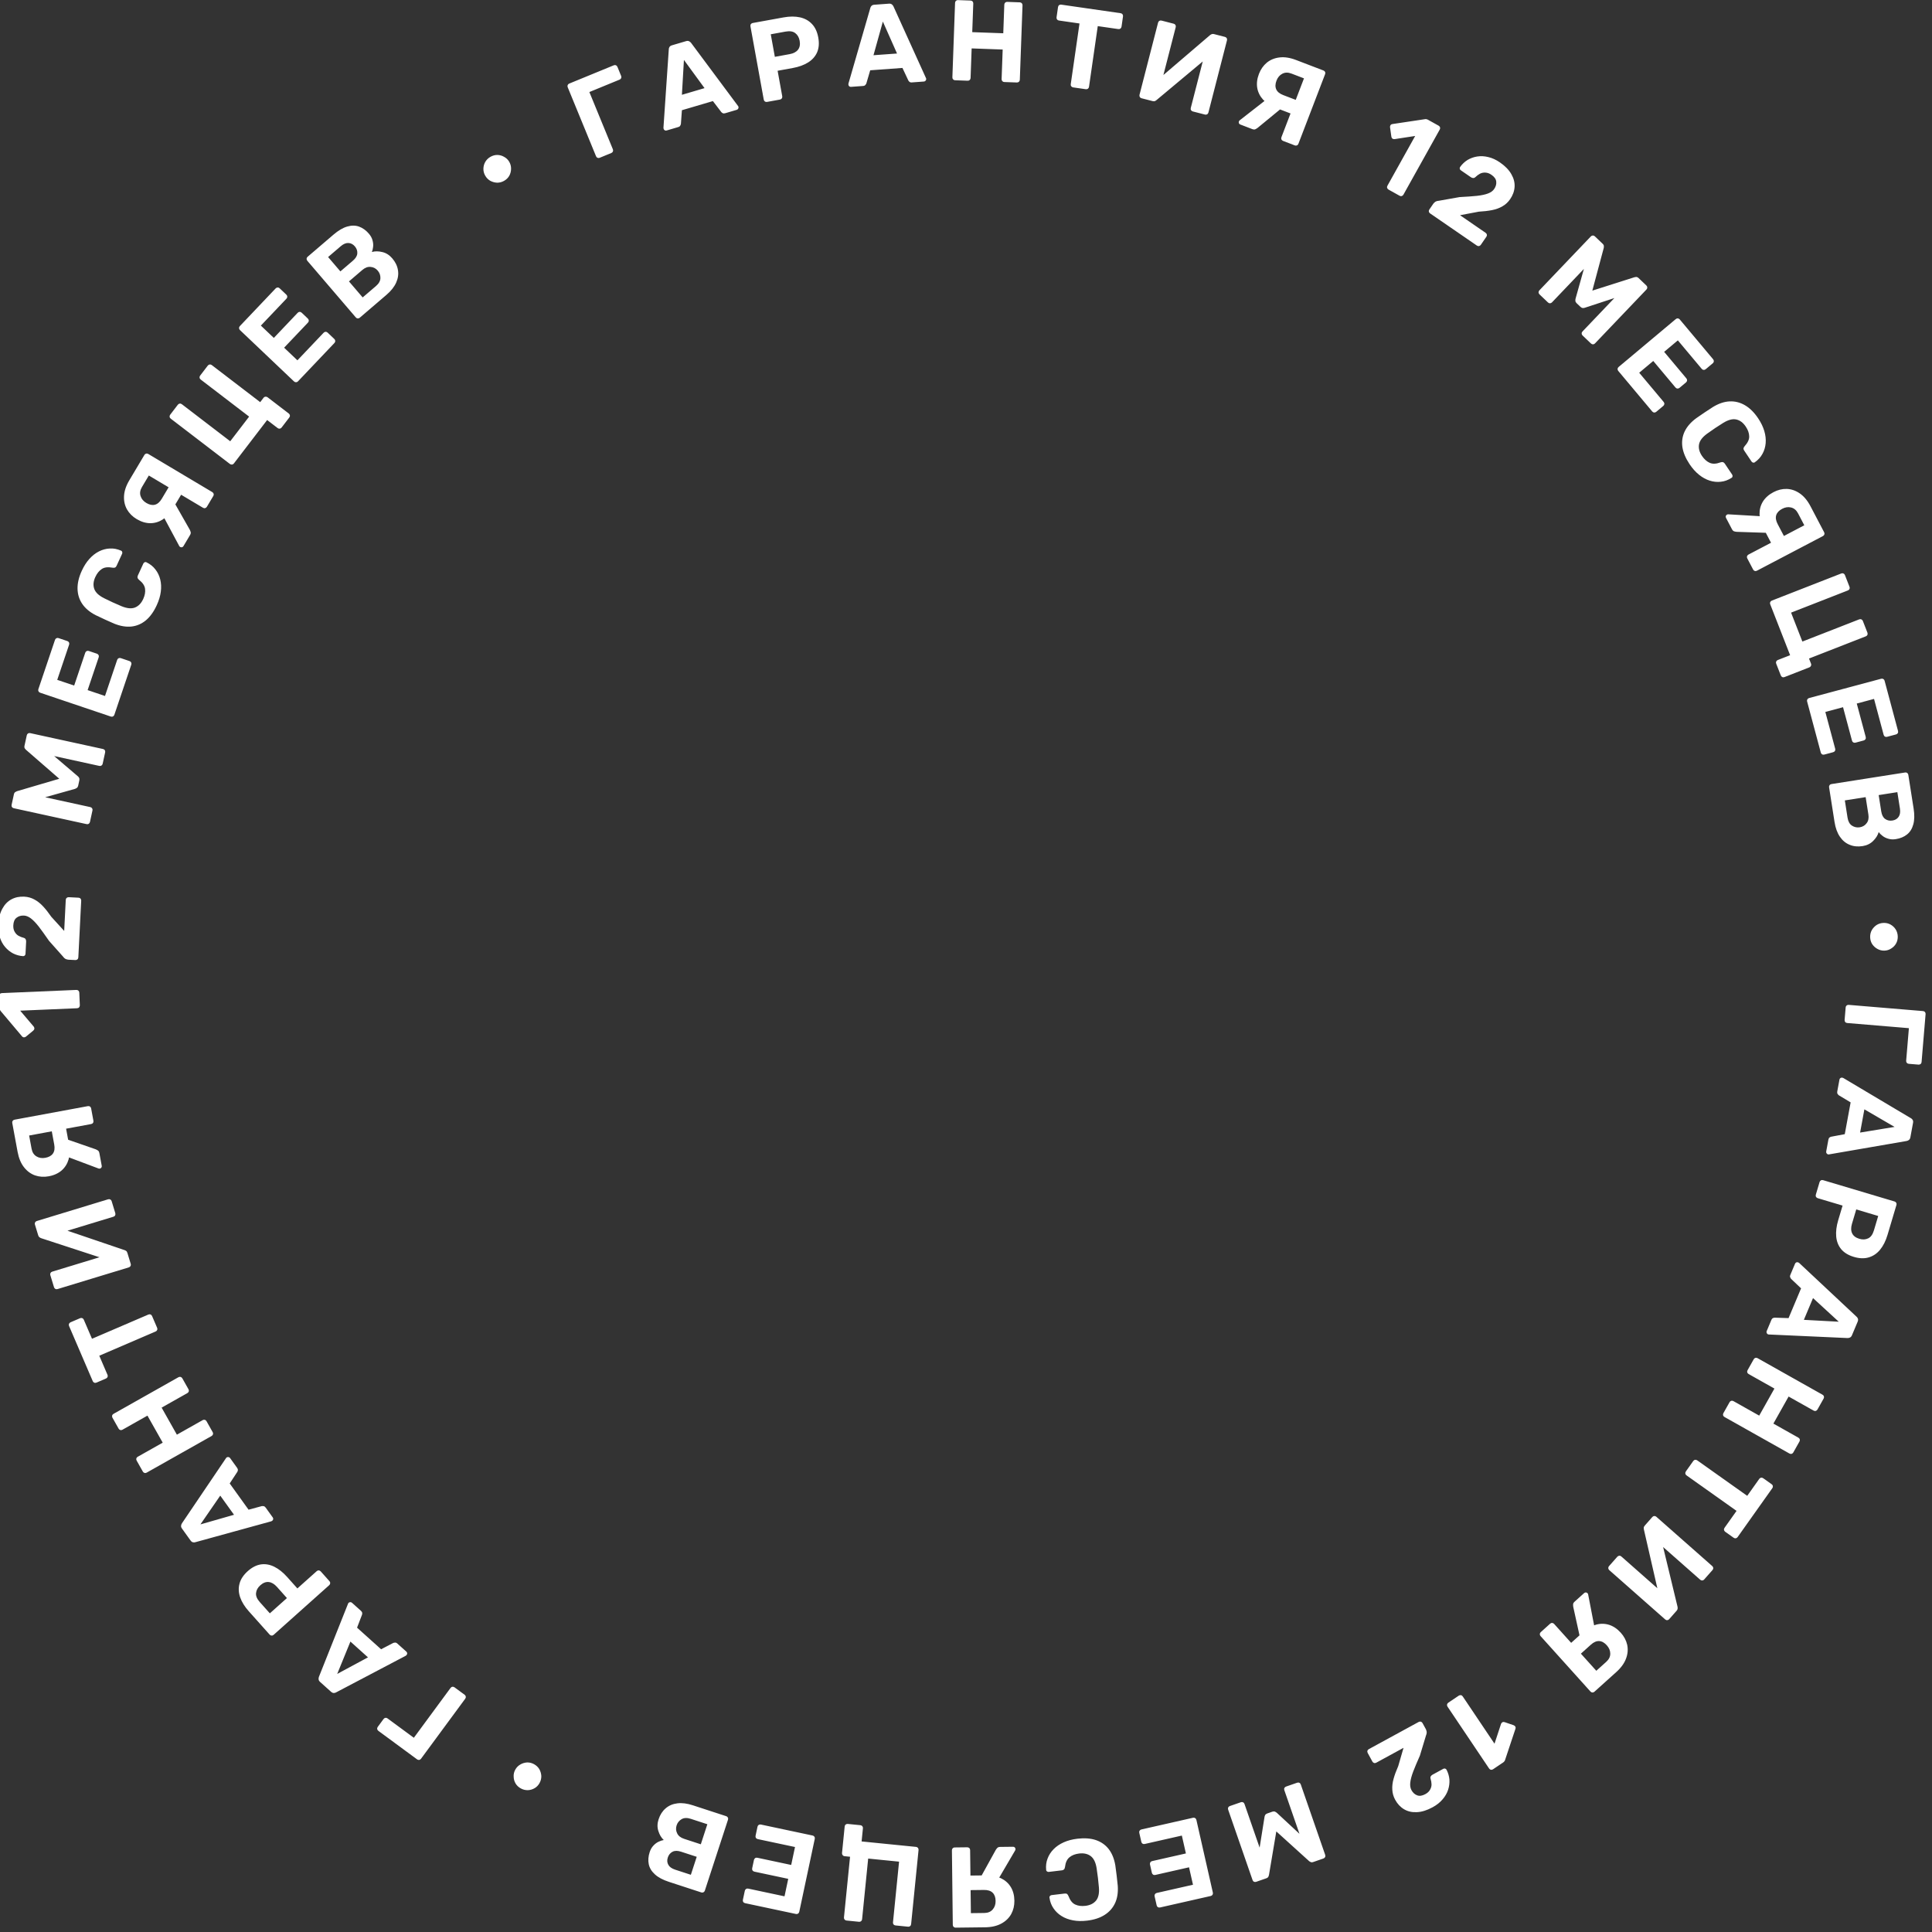 <svg width="183" height="183" viewBox="0 0 183 183" fill="none" xmlns="http://www.w3.org/2000/svg">
<rect x="0" y="0" width="183" height="183" fill="#333333" stroke="none"/>
<path d="M174.822 95.419C174.828 95.347 174.858 95.287 174.913 95.241C174.968 95.195 175.035 95.175 175.114 95.182L182.144 95.769C182.223 95.776 182.286 95.806 182.332 95.861C182.379 95.916 182.399 95.979 182.393 96.051L182.013 100.594C182.006 100.673 181.976 100.736 181.921 100.782C181.866 100.828 181.799 100.848 181.72 100.841L180.801 100.765C180.721 100.758 180.659 100.727 180.612 100.673C180.566 100.618 180.546 100.551 180.553 100.472L180.811 97.389L174.97 96.901C174.891 96.895 174.828 96.864 174.782 96.809C174.736 96.755 174.716 96.688 174.723 96.608L174.822 95.419ZM174.234 102.26C174.245 102.196 174.277 102.146 174.327 102.111C174.385 102.078 174.442 102.066 174.499 102.077C174.535 102.083 174.566 102.093 174.593 102.105L180.988 105.909C181.062 105.945 181.122 106 181.167 106.075C181.212 106.149 181.225 106.243 181.204 106.357L180.952 107.723C180.931 107.837 180.886 107.921 180.817 107.975C180.749 108.028 180.673 108.062 180.589 108.076L173.26 109.342C173.229 109.351 173.196 109.352 173.16 109.345C173.103 109.335 173.055 109.3 173.014 109.241C172.979 109.19 172.968 109.133 172.979 109.069L173.186 107.948C173.204 107.849 173.243 107.779 173.302 107.738C173.361 107.697 173.413 107.674 173.458 107.668L174.738 107.429L175.293 104.419L174.18 103.75C174.141 103.721 174.101 103.677 174.061 103.618C174.019 103.566 174.008 103.487 174.027 103.38L174.234 102.26ZM176.595 105.078L176.19 107.277L179.455 106.742L176.595 105.078ZM172.353 111.959C172.374 111.89 172.416 111.838 172.479 111.804C172.542 111.77 172.612 111.764 172.688 111.787L179.448 113.803C179.524 113.826 179.579 113.868 179.613 113.931C179.647 113.995 179.654 114.061 179.633 114.13L178.784 116.98C178.616 117.541 178.384 118.004 178.086 118.369C177.789 118.733 177.429 118.977 177.008 119.1C176.593 119.225 176.122 119.21 175.595 119.052C175.075 118.897 174.676 118.654 174.397 118.322C174.126 117.992 173.969 117.594 173.926 117.128C173.884 116.662 173.947 116.149 174.114 115.587L174.53 114.194L172.179 113.493C172.103 113.47 172.048 113.427 172.014 113.364C171.98 113.301 171.974 113.231 171.997 113.155L172.353 111.959ZM175.825 114.557L175.419 115.92C175.314 116.273 175.319 116.573 175.434 116.819C175.55 117.065 175.777 117.238 176.117 117.34C176.429 117.433 176.709 117.418 176.957 117.296C177.203 117.18 177.383 116.928 177.499 116.54L177.905 115.178L175.825 114.557ZM170.029 119.696C170.054 119.636 170.095 119.594 170.152 119.571C170.216 119.551 170.274 119.552 170.328 119.574C170.361 119.588 170.39 119.604 170.413 119.622L175.843 124.71C175.908 124.761 175.955 124.827 175.983 124.91C176.011 124.992 176.002 125.087 175.957 125.194L175.419 126.474C175.374 126.581 175.312 126.653 175.233 126.69C175.155 126.728 175.073 126.745 174.988 126.74L167.559 126.404C167.527 126.406 167.494 126.4 167.46 126.386C167.407 126.364 167.367 126.319 167.34 126.253C167.317 126.196 167.318 126.138 167.343 126.078L167.785 125.027C167.824 124.934 167.877 124.874 167.944 124.847C168.01 124.82 168.066 124.808 168.111 124.811L169.413 124.853L170.6 122.032L169.657 121.14C169.625 121.104 169.596 121.052 169.569 120.986C169.539 120.926 169.545 120.846 169.587 120.746L170.029 119.696ZM171.73 122.955L170.863 125.016L174.168 125.194L171.73 122.955ZM166.117 128.742C166.152 128.679 166.205 128.638 166.274 128.619C166.343 128.599 166.412 128.609 166.481 128.648L172.629 132.107C172.699 132.146 172.743 132.2 172.762 132.269C172.781 132.338 172.773 132.404 172.738 132.467L172.153 133.508C172.114 133.577 172.06 133.621 171.991 133.641C171.922 133.66 171.852 133.65 171.783 133.611L169.418 132.281L167.976 134.844L170.341 136.174C170.41 136.213 170.455 136.267 170.474 136.336C170.493 136.405 170.485 136.471 170.45 136.534L169.864 137.575C169.825 137.644 169.771 137.688 169.702 137.708C169.633 137.727 169.564 137.717 169.495 137.678L163.347 134.219C163.277 134.18 163.233 134.126 163.214 134.057C163.194 133.988 163.204 133.919 163.243 133.85L163.829 132.809C163.864 132.746 163.916 132.705 163.985 132.686C164.054 132.667 164.124 132.676 164.193 132.715L166.633 134.088L168.075 131.525L165.635 130.152C165.566 130.113 165.521 130.059 165.502 129.99C165.483 129.921 165.493 129.852 165.532 129.783L166.117 128.742ZM160.384 138.39C160.43 138.325 160.488 138.287 160.559 138.275C160.63 138.263 160.697 138.28 160.762 138.326L165.498 141.686L166.641 140.075C166.682 140.016 166.739 139.98 166.809 139.968C166.88 139.956 166.948 139.973 167.013 140.019L167.809 140.584C167.874 140.63 167.913 140.689 167.925 140.759C167.937 140.83 167.922 140.895 167.88 140.954L164.589 145.592C164.543 145.657 164.485 145.695 164.414 145.707C164.344 145.719 164.276 145.702 164.211 145.656L163.414 145.091C163.35 145.045 163.311 144.987 163.299 144.916C163.287 144.845 163.304 144.778 163.35 144.713L164.487 143.111L159.751 139.751C159.686 139.705 159.648 139.647 159.636 139.576C159.624 139.506 159.641 139.438 159.687 139.373L160.384 138.39ZM156.515 143.686C156.563 143.632 156.623 143.603 156.694 143.598C156.771 143.598 156.837 143.622 156.891 143.67L162.182 148.336C162.242 148.389 162.274 148.451 162.278 148.522C162.283 148.594 162.259 148.659 162.206 148.719L161.416 149.614C161.369 149.669 161.309 149.698 161.237 149.703C161.166 149.707 161.1 149.683 161.041 149.63L157.532 146.537L158.894 152.18C158.908 152.24 158.912 152.301 158.905 152.363C158.905 152.43 158.875 152.496 158.818 152.561L158.1 153.375C158.052 153.429 157.993 153.459 157.921 153.463C157.85 153.468 157.784 153.444 157.724 153.391L152.433 148.725C152.374 148.673 152.342 148.61 152.337 148.539C152.333 148.467 152.354 148.405 152.402 148.35L153.192 147.455C153.24 147.401 153.302 147.369 153.378 147.359C153.45 147.354 153.515 147.378 153.575 147.431L156.985 150.439L155.714 144.89C155.701 144.839 155.695 144.781 155.696 144.714C155.697 144.648 155.731 144.576 155.798 144.5L156.515 143.686ZM146.826 153.8C146.885 153.747 146.95 153.722 147.022 153.726C147.093 153.73 147.156 153.761 147.209 153.82L148.821 155.611L149.95 154.595C150.337 154.246 150.744 154.012 151.171 153.891C151.592 153.774 152.004 153.778 152.407 153.902C152.815 154.031 153.187 154.281 153.52 154.652C153.83 154.996 154.033 155.378 154.129 155.798C154.219 156.223 154.184 156.654 154.022 157.092C153.86 157.539 153.551 157.968 153.094 158.38L151.02 160.246C150.967 160.294 150.904 160.316 150.833 160.313C150.761 160.309 150.699 160.277 150.645 160.218L145.926 154.975C145.873 154.916 145.848 154.85 145.852 154.779C145.856 154.707 145.885 154.647 145.939 154.599L146.826 153.8ZM150.053 150.896C150.101 150.853 150.156 150.833 150.217 150.836C150.283 150.844 150.336 150.87 150.375 150.913C150.399 150.94 150.417 150.977 150.43 151.024L151.064 154.308L149.673 155.18L149.022 152.218C149.006 152.135 149.001 152.047 149.006 151.955C149.01 151.874 149.06 151.789 149.157 151.702L150.053 150.896ZM150.687 155.786L149.743 156.636L151.202 158.257L152.146 157.408C152.404 157.175 152.53 156.916 152.525 156.629C152.524 156.347 152.415 156.085 152.197 155.843C151.97 155.59 151.729 155.457 151.473 155.443C151.218 155.43 150.955 155.544 150.687 155.786ZM138.176 160.613C138.236 160.573 138.304 160.558 138.38 160.567C138.451 160.581 138.508 160.621 138.552 160.687L141.561 165.164L142.18 163.283C142.21 163.211 142.257 163.158 142.321 163.123C142.383 163.099 142.453 163.1 142.532 163.126L143.382 163.417C143.454 163.447 143.507 163.494 143.542 163.558C143.57 163.626 143.569 163.697 143.539 163.769L142.551 166.735C142.531 166.783 142.508 166.82 142.482 166.846C142.454 166.882 142.419 166.915 142.377 166.943L141.423 167.585C141.357 167.629 141.288 167.644 141.218 167.63C141.148 167.617 141.09 167.577 141.046 167.511L137.111 161.656C137.067 161.59 137.052 161.522 137.065 161.451C137.079 161.381 137.119 161.324 137.185 161.279L138.176 160.613ZM134.376 163.105C134.446 163.067 134.515 163.058 134.584 163.078C134.652 163.098 134.706 163.143 134.744 163.213L135.056 163.785C135.083 163.836 135.109 163.912 135.132 164.015C135.149 164.121 135.129 164.243 135.072 164.381L134.494 166.291C134.224 166.9 134.011 167.408 133.854 167.815C133.7 168.228 133.609 168.575 133.58 168.854C133.551 169.134 133.589 169.369 133.692 169.559C133.828 169.807 134.008 169.972 134.235 170.055C134.455 170.141 134.714 170.102 135.012 169.939C135.216 169.829 135.363 169.691 135.454 169.526C135.549 169.367 135.596 169.197 135.596 169.015C135.59 168.838 135.559 168.661 135.505 168.484C135.479 168.391 135.486 168.314 135.525 168.251C135.565 168.188 135.62 168.137 135.69 168.099L136.7 167.548C136.763 167.514 136.825 167.505 136.884 167.522C136.942 167.54 136.988 167.577 137.019 167.634C137.172 167.93 137.262 168.239 137.29 168.562C137.311 168.888 137.269 169.212 137.164 169.533C137.059 169.854 136.885 170.155 136.642 170.435C136.403 170.722 136.09 170.971 135.703 171.182C135.169 171.473 134.673 171.629 134.214 171.648C133.758 171.674 133.355 171.585 133.005 171.38C132.654 171.176 132.37 170.874 132.151 170.474C131.985 170.169 131.895 169.851 131.88 169.522C131.858 169.195 131.899 168.847 132.003 168.478C132.103 168.118 132.249 167.721 132.441 167.287L132.943 165.555L130.361 166.963C130.291 167.001 130.222 167.01 130.153 166.99C130.084 166.969 130.031 166.924 129.993 166.855L129.551 166.045C129.513 165.975 129.504 165.905 129.524 165.837C129.544 165.768 129.589 165.715 129.659 165.677L134.376 163.105ZM122.866 168.86C122.941 168.834 123.011 168.836 123.075 168.868C123.14 168.899 123.185 168.952 123.211 169.027L125.522 175.692C125.548 175.767 125.546 175.837 125.515 175.902C125.483 175.966 125.43 176.011 125.355 176.038L124.391 176.372C124.289 176.407 124.204 176.406 124.137 176.368C124.063 176.332 124.015 176.303 123.992 176.28L120.893 173.473L120.198 177.596C120.194 177.628 120.177 177.68 120.148 177.751C120.113 177.825 120.043 177.879 119.941 177.915L118.987 178.246C118.912 178.272 118.842 178.269 118.778 178.238C118.713 178.207 118.668 178.153 118.642 178.078L116.331 171.413C116.305 171.338 116.307 171.268 116.339 171.204C116.37 171.139 116.423 171.094 116.498 171.068L117.544 170.705C117.613 170.682 117.679 170.685 117.743 170.717C117.808 170.748 117.853 170.801 117.879 170.876L119.312 175.009L119.772 172.127C119.778 172.056 119.8 171.987 119.838 171.92C119.876 171.853 119.943 171.803 120.039 171.77L120.52 171.603C120.609 171.572 120.689 171.571 120.761 171.6C120.832 171.629 120.895 171.668 120.951 171.718L123.086 173.7L121.653 169.568C121.626 169.493 121.629 169.423 121.66 169.358C121.692 169.294 121.745 169.249 121.82 169.223L122.866 168.86ZM113.009 172.178C113.08 172.162 113.145 172.173 113.206 172.211C113.266 172.25 113.305 172.308 113.323 172.385L114.882 179.265C114.9 179.343 114.889 179.412 114.851 179.472C114.813 179.533 114.759 179.571 114.688 179.587L109.883 180.676C109.805 180.694 109.736 180.683 109.676 180.645C109.615 180.607 109.576 180.549 109.558 180.471L109.366 179.625C109.349 179.547 109.359 179.478 109.397 179.417C109.436 179.357 109.493 179.318 109.571 179.3L113 178.523L112.626 176.872L109.43 177.596C109.352 177.614 109.283 177.604 109.222 177.565C109.162 177.527 109.123 177.469 109.105 177.392L108.928 176.608C108.912 176.538 108.922 176.469 108.959 176.401C108.997 176.34 109.055 176.301 109.132 176.284L112.329 175.559L111.945 173.866L108.431 174.662C108.353 174.68 108.284 174.67 108.224 174.631C108.163 174.593 108.124 174.535 108.106 174.458L107.914 173.611C107.897 173.533 107.907 173.464 107.945 173.404C107.984 173.343 108.042 173.304 108.119 173.286L113.009 172.178ZM102.053 174.164C102.721 174.085 103.305 174.128 103.806 174.294C104.308 174.467 104.714 174.754 105.024 175.154C105.335 175.562 105.542 176.076 105.645 176.698C105.687 176.991 105.729 177.307 105.769 177.645C105.809 177.982 105.844 178.306 105.874 178.616C105.919 179.237 105.838 179.779 105.63 180.241C105.417 180.711 105.087 181.089 104.64 181.375C104.193 181.662 103.639 181.844 102.978 181.923C102.49 181.982 102.044 181.973 101.642 181.897C101.232 181.822 100.87 181.687 100.555 181.491C100.24 181.295 99.986 181.053 99.791 180.762C99.588 180.473 99.461 180.139 99.409 179.759C99.394 179.695 99.409 179.639 99.454 179.589C99.492 179.541 99.543 179.513 99.608 179.505L100.847 179.358C100.933 179.347 101.004 179.357 101.058 179.387C101.114 179.424 101.162 179.491 101.203 179.589C101.362 180.007 101.576 180.276 101.845 180.397C102.116 180.525 102.438 180.567 102.811 180.522C103.25 180.47 103.583 180.306 103.813 180.031C104.042 179.756 104.135 179.337 104.089 178.774C104.04 178.183 103.969 177.579 103.873 176.964C103.785 176.406 103.597 176.02 103.309 175.807C103.021 175.594 102.658 175.513 102.22 175.565C101.846 175.61 101.543 175.726 101.311 175.914C101.071 176.103 100.926 176.415 100.876 176.851C100.859 176.955 100.828 177.028 100.782 177.07C100.737 177.119 100.671 177.149 100.585 177.159L99.346 177.307C99.281 177.315 99.225 177.3 99.176 177.262C99.121 177.225 99.093 177.173 99.092 177.108C99.054 176.726 99.099 176.371 99.228 176.042C99.349 175.715 99.539 175.419 99.799 175.155C100.059 174.89 100.379 174.674 100.76 174.504C101.133 174.336 101.564 174.223 102.053 174.164ZM91.617 174.977C91.697 174.976 91.762 175.001 91.813 175.051C91.865 175.101 91.891 175.166 91.891 175.245L91.92 177.654L93.439 177.636C93.96 177.63 94.421 177.722 94.821 177.913C95.214 178.104 95.521 178.379 95.742 178.738C95.964 179.104 96.077 179.537 96.083 180.036C96.089 180.499 95.989 180.92 95.784 181.299C95.571 181.678 95.26 181.978 94.85 182.2C94.433 182.429 93.917 182.547 93.302 182.555L90.513 182.588C90.441 182.588 90.379 182.564 90.328 182.514C90.276 182.464 90.25 182.399 90.249 182.319L90.166 175.266C90.165 175.186 90.19 175.121 90.24 175.069C90.29 175.018 90.351 174.992 90.423 174.991L91.617 174.977ZM95.958 174.926C96.023 174.925 96.077 174.946 96.121 174.989C96.165 175.039 96.188 175.093 96.188 175.151C96.189 175.187 96.178 175.227 96.157 175.271L94.466 178.156L92.845 177.893L94.312 175.238C94.354 175.165 94.408 175.096 94.472 175.03C94.529 174.972 94.623 174.942 94.753 174.94L95.958 174.926ZM93.206 179.017L91.936 179.032L91.962 181.214L93.232 181.199C93.579 181.195 93.845 181.083 94.031 180.864C94.217 180.652 94.308 180.383 94.304 180.057C94.3 179.717 94.206 179.458 94.023 179.279C93.84 179.1 93.568 179.013 93.206 179.017ZM81.493 172.883C81.572 172.891 81.634 172.923 81.68 172.978C81.725 173.034 81.744 173.101 81.736 173.18L81.611 174.422L86.773 174.939C86.845 174.947 86.904 174.978 86.949 175.033C86.994 175.096 87.012 175.163 87.005 175.235L86.302 182.254C86.293 182.334 86.262 182.396 86.206 182.441C86.151 182.487 86.087 182.506 86.015 182.498L84.827 182.379C84.748 182.371 84.686 182.34 84.641 182.284C84.595 182.229 84.576 182.162 84.585 182.082L85.16 176.337L82.234 176.044L81.658 181.789C81.65 181.868 81.618 181.93 81.563 181.976C81.507 182.021 81.444 182.04 81.372 182.033L80.184 181.914C80.105 181.906 80.043 181.874 79.997 181.819C79.952 181.763 79.933 181.696 79.941 181.617L80.517 175.872L79.999 175.82C79.919 175.812 79.858 175.777 79.813 175.714C79.768 175.659 79.749 175.595 79.756 175.523L80.008 173.007C80.016 172.928 80.048 172.865 80.103 172.82C80.159 172.775 80.226 172.756 80.305 172.764L81.493 172.883ZM76.976 173.863C77.047 173.878 77.102 173.916 77.141 173.976C77.18 174.036 77.191 174.105 77.174 174.183L75.708 181.083C75.692 181.161 75.653 181.219 75.593 181.258C75.533 181.297 75.468 181.309 75.397 181.294L70.577 180.27C70.499 180.254 70.441 180.215 70.402 180.155C70.363 180.095 70.352 180.026 70.368 179.948L70.549 179.099C70.565 179.021 70.604 178.963 70.664 178.924C70.724 178.885 70.793 178.874 70.871 178.89L74.31 179.621L74.662 177.965L71.456 177.284C71.378 177.267 71.32 177.229 71.281 177.169C71.242 177.109 71.231 177.04 71.247 176.962L71.414 176.176C71.429 176.106 71.467 176.047 71.529 176.001C71.589 175.962 71.658 175.951 71.736 175.967L74.942 176.649L75.303 174.95L71.778 174.201C71.7 174.185 71.642 174.146 71.603 174.086C71.564 174.026 71.553 173.957 71.569 173.879L71.75 173.03C71.766 172.952 71.805 172.894 71.865 172.855C71.925 172.816 71.994 172.805 72.072 172.821L76.976 173.863ZM68.791 172.031C68.859 172.053 68.91 172.096 68.942 172.16C68.975 172.224 68.979 172.294 68.954 172.369L66.765 179.075C66.74 179.151 66.696 179.205 66.632 179.238C66.568 179.27 66.502 179.275 66.433 179.253L63.359 178.249C62.788 178.063 62.347 177.827 62.036 177.543C61.719 177.257 61.524 176.934 61.45 176.576C61.377 176.217 61.407 175.835 61.539 175.429C61.623 175.174 61.744 174.967 61.903 174.805C62.055 174.642 62.22 174.521 62.398 174.442C62.569 174.361 62.727 174.31 62.871 174.288C62.643 174.077 62.473 173.793 62.361 173.437C62.247 173.087 62.254 172.717 62.382 172.325C62.523 171.891 62.746 171.546 63.051 171.287C63.349 171.027 63.717 170.869 64.153 170.814C64.59 170.758 65.08 170.819 65.623 170.997L68.791 172.031ZM67.001 172.793L65.422 172.278C65.085 172.168 64.8 172.178 64.568 172.308C64.333 172.444 64.174 172.639 64.091 172.894C64.003 173.162 64.02 173.415 64.14 173.652C64.251 173.894 64.472 174.069 64.802 174.176L66.381 174.692L67.001 172.793ZM65.994 175.878L64.508 175.393C64.185 175.288 63.918 175.288 63.708 175.395C63.489 175.506 63.338 175.689 63.255 175.943C63.172 176.198 63.188 176.428 63.304 176.633C63.413 176.836 63.629 176.99 63.952 177.096L65.438 177.581L65.994 175.878ZM50.589 167.106C50.798 167.221 50.964 167.378 51.086 167.577C51.197 167.779 51.261 167.995 51.274 168.225C51.278 168.458 51.223 168.68 51.108 168.889C50.993 169.098 50.838 169.261 50.642 169.376C50.437 169.495 50.221 169.558 49.994 169.565C49.761 169.569 49.539 169.514 49.33 169.399C49.114 169.28 48.949 169.124 48.833 168.928C48.718 168.733 48.658 168.518 48.654 168.285C48.64 168.055 48.691 167.835 48.806 167.625C48.92 167.416 49.081 167.252 49.286 167.134C49.481 167.018 49.694 166.954 49.925 166.94C50.152 166.932 50.373 166.988 50.589 167.106ZM44.016 160.534C44.074 160.577 44.108 160.634 44.119 160.705C44.13 160.775 44.111 160.843 44.064 160.907L39.881 166.587C39.834 166.651 39.775 166.689 39.704 166.699C39.633 166.71 39.569 166.694 39.511 166.651L35.84 163.948C35.776 163.901 35.739 163.842 35.728 163.771C35.717 163.7 35.736 163.633 35.783 163.569L36.33 162.826C36.377 162.762 36.436 162.725 36.507 162.714C36.578 162.703 36.645 162.721 36.709 162.769L39.2 164.603L42.675 159.884C42.722 159.82 42.781 159.782 42.852 159.771C42.923 159.761 42.99 159.779 43.054 159.826L44.016 160.534ZM38.492 156.445C38.54 156.489 38.566 156.541 38.569 156.603C38.568 156.669 38.548 156.724 38.509 156.767C38.485 156.794 38.46 156.816 38.436 156.833L31.85 160.296C31.78 160.34 31.702 160.362 31.615 160.362C31.528 160.361 31.441 160.322 31.355 160.245L30.322 159.316C30.236 159.239 30.188 159.157 30.178 159.07C30.169 158.984 30.18 158.901 30.211 158.823L32.963 151.914C32.972 151.882 32.988 151.853 33.013 151.826C33.051 151.783 33.106 151.76 33.178 151.756C33.239 151.753 33.294 151.773 33.342 151.817L34.19 152.578C34.265 152.646 34.305 152.716 34.309 152.787C34.312 152.859 34.305 152.915 34.287 152.957L33.821 154.173L36.097 156.219L37.249 155.62C37.294 155.602 37.353 155.592 37.424 155.588C37.49 155.579 37.564 155.611 37.644 155.684L38.492 156.445ZM34.855 156.985L33.192 155.49L31.941 158.554L34.855 156.985ZM31.211 149.775C31.259 149.829 31.281 149.892 31.277 149.963C31.273 150.035 31.242 150.097 31.182 150.15L25.922 154.85C25.862 154.903 25.797 154.927 25.725 154.923C25.654 154.919 25.594 154.89 25.546 154.836L23.565 152.619C23.174 152.182 22.902 151.741 22.747 151.297C22.593 150.853 22.574 150.419 22.69 149.995C22.801 149.576 23.061 149.183 23.471 148.817C23.876 148.455 24.293 148.243 24.722 148.18C25.145 148.122 25.566 148.197 25.985 148.405C26.404 148.613 26.808 148.935 27.199 149.372L28.168 150.457L29.997 148.823C30.056 148.77 30.121 148.745 30.193 148.749C30.264 148.753 30.327 148.785 30.38 148.844L31.211 149.775ZM27.178 151.37L26.231 150.309C25.985 150.034 25.727 149.881 25.458 149.851C25.188 149.82 24.921 149.923 24.656 150.159C24.413 150.376 24.279 150.622 24.253 150.898C24.223 151.167 24.343 151.453 24.613 151.756L25.56 152.816L27.178 151.37ZM25.835 143.732C25.873 143.785 25.887 143.842 25.877 143.902C25.861 143.967 25.829 144.016 25.782 144.05C25.753 144.071 25.725 144.087 25.697 144.098L18.523 146.073C18.445 146.102 18.364 146.107 18.279 146.087C18.194 146.068 18.118 146.012 18.05 145.918L17.24 144.79C17.172 144.696 17.143 144.605 17.152 144.519C17.161 144.432 17.189 144.354 17.237 144.284L21.403 138.123C21.418 138.094 21.44 138.069 21.47 138.048C21.517 138.015 21.576 138.003 21.646 138.015C21.707 138.025 21.756 138.056 21.794 138.109L22.459 139.035C22.518 139.117 22.542 139.193 22.53 139.264C22.519 139.335 22.5 139.389 22.473 139.426L21.758 140.514L23.544 142.999L24.797 142.66C24.845 142.652 24.904 142.654 24.975 142.666C25.041 142.672 25.106 142.719 25.17 142.807L25.835 143.732ZM22.166 143.481L20.862 141.666L18.985 144.391L22.166 143.481ZM20.149 135.66C20.185 135.723 20.193 135.789 20.174 135.858C20.154 135.927 20.11 135.981 20.041 136.02L13.897 139.486C13.828 139.525 13.758 139.535 13.689 139.516C13.62 139.497 13.568 139.456 13.533 139.393L12.946 138.353C12.907 138.284 12.897 138.214 12.916 138.145C12.935 138.076 12.98 138.022 13.049 137.983L15.412 136.65L13.967 134.089L11.604 135.422C11.534 135.461 11.465 135.471 11.396 135.452C11.327 135.432 11.275 135.391 11.24 135.328L10.653 134.288C10.614 134.219 10.604 134.15 10.623 134.081C10.642 134.012 10.687 133.958 10.756 133.919L16.9 130.453C16.969 130.413 17.038 130.404 17.107 130.423C17.176 130.442 17.23 130.486 17.27 130.556L17.856 131.595C17.892 131.658 17.9 131.724 17.881 131.793C17.861 131.862 17.817 131.916 17.748 131.955L15.309 133.331L16.754 135.893L19.193 134.517C19.262 134.478 19.331 134.468 19.4 134.487C19.469 134.506 19.523 134.551 19.563 134.62L20.149 135.66ZM14.881 125.765C14.912 125.838 14.915 125.908 14.888 125.974C14.861 126.041 14.812 126.09 14.738 126.121L9.404 128.414L10.184 130.229C10.213 130.295 10.213 130.362 10.187 130.428C10.16 130.495 10.111 130.544 10.037 130.575L9.14 130.961C9.067 130.992 8.997 130.995 8.931 130.968C8.864 130.942 8.817 130.895 8.788 130.829L6.543 125.604C6.511 125.531 6.509 125.461 6.535 125.394C6.562 125.328 6.612 125.279 6.685 125.247L7.582 124.862C7.655 124.83 7.725 124.828 7.792 124.854C7.858 124.881 7.907 124.931 7.938 125.004L8.714 126.809L14.049 124.516C14.122 124.485 14.191 124.482 14.258 124.509C14.325 124.535 14.373 124.585 14.405 124.658L14.881 125.765ZM12.384 119.719C12.406 119.788 12.399 119.854 12.366 119.917C12.325 119.983 12.27 120.026 12.201 120.047L5.452 122.101C5.376 122.124 5.306 122.119 5.243 122.085C5.18 122.052 5.137 121.997 5.114 121.921L4.766 120.779C4.745 120.709 4.751 120.643 4.785 120.58C4.819 120.517 4.874 120.474 4.95 120.45L9.425 119.088L3.907 117.285C3.848 117.265 3.794 117.236 3.744 117.198C3.688 117.163 3.647 117.103 3.622 117.02L3.306 115.982C3.285 115.913 3.291 115.846 3.325 115.783C3.359 115.72 3.413 115.677 3.49 115.654L10.238 113.599C10.314 113.576 10.384 113.582 10.447 113.615C10.51 113.649 10.553 113.7 10.574 113.77L10.921 114.912C10.942 114.981 10.937 115.051 10.905 115.121C10.872 115.184 10.817 115.227 10.741 115.25L6.39 116.574L11.78 118.405C11.83 118.42 11.883 118.446 11.94 118.481C11.996 118.517 12.039 118.584 12.068 118.68L12.384 119.719ZM8.848 106.156C8.862 106.234 8.849 106.303 8.808 106.362C8.768 106.421 8.708 106.458 8.63 106.472L6.261 106.91L6.537 108.404C6.632 108.916 6.619 109.386 6.499 109.813C6.378 110.232 6.159 110.582 5.843 110.861C5.52 111.141 5.112 111.327 4.621 111.418C4.166 111.502 3.734 111.475 3.326 111.337C2.917 111.192 2.568 110.936 2.28 110.57C1.983 110.198 1.779 109.71 1.667 109.105L1.16 106.362C1.147 106.291 1.161 106.226 1.201 106.167C1.242 106.108 1.301 106.071 1.38 106.057L8.317 104.775C8.395 104.761 8.464 104.774 8.523 104.815C8.582 104.855 8.618 104.911 8.631 104.982L8.848 106.156ZM9.636 110.425C9.648 110.489 9.637 110.546 9.602 110.597C9.56 110.649 9.51 110.68 9.454 110.691C9.418 110.697 9.377 110.694 9.33 110.68L6.199 109.504L6.183 107.862L9.048 108.856C9.127 108.886 9.205 108.927 9.281 108.979C9.348 109.025 9.394 109.112 9.417 109.24L9.636 110.425ZM5.136 108.409L4.906 107.16L2.76 107.557L2.991 108.805C3.054 109.147 3.21 109.39 3.457 109.536C3.698 109.683 3.978 109.727 4.298 109.667C4.633 109.606 4.872 109.469 5.017 109.259C5.162 109.048 5.202 108.765 5.136 108.409ZM7.562 95.218C7.565 95.29 7.542 95.356 7.494 95.416C7.446 95.469 7.382 95.497 7.302 95.501L1.913 95.731L3.194 97.24C3.241 97.303 3.262 97.371 3.257 97.444C3.246 97.51 3.209 97.569 3.146 97.623L2.453 98.195C2.39 98.241 2.322 98.262 2.249 98.258C2.177 98.247 2.117 98.21 2.071 98.146L0.057 95.756C0.026 95.713 0.006 95.674 -0.002 95.639C-0.019 95.596 -0.028 95.549 -0.03 95.499L-0.079 94.349C-0.083 94.27 -0.06 94.204 -0.012 94.151C0.037 94.098 0.101 94.07 0.18 94.067L7.228 93.766C7.308 93.762 7.374 93.785 7.427 93.833C7.479 93.882 7.507 93.946 7.511 94.025L7.562 95.218ZM7.42 90.68C7.416 90.759 7.388 90.823 7.335 90.871C7.281 90.919 7.215 90.941 7.136 90.937L6.485 90.904C6.427 90.901 6.349 90.882 6.249 90.849C6.15 90.807 6.056 90.726 5.968 90.606L4.642 89.115C4.264 88.567 3.942 88.12 3.677 87.773C3.405 87.426 3.157 87.168 2.934 86.997C2.711 86.826 2.491 86.735 2.274 86.724C1.992 86.71 1.757 86.778 1.569 86.928C1.38 87.07 1.277 87.311 1.26 87.651C1.248 87.882 1.289 88.08 1.382 88.244C1.468 88.408 1.588 88.537 1.743 88.632C1.898 88.719 2.065 88.786 2.244 88.831C2.336 88.857 2.399 88.904 2.432 88.971C2.465 89.038 2.479 89.111 2.475 89.19L2.417 90.339C2.413 90.412 2.389 90.468 2.343 90.509C2.298 90.55 2.243 90.57 2.177 90.566C1.845 90.542 1.535 90.457 1.245 90.312C0.956 90.16 0.702 89.955 0.483 89.698C0.264 89.441 0.098 89.135 -0.014 88.782C-0.134 88.428 -0.183 88.031 -0.16 87.59C-0.129 86.983 -0.003 86.479 0.221 86.077C0.437 85.675 0.723 85.378 1.081 85.186C1.438 84.994 1.845 84.909 2.3 84.933C2.647 84.95 2.965 85.039 3.254 85.198C3.543 85.35 3.818 85.567 4.079 85.849C4.333 86.122 4.595 86.454 4.865 86.845L6.08 88.178L6.229 85.24C6.233 85.161 6.261 85.097 6.315 85.049C6.368 85.001 6.434 84.979 6.514 84.983L7.435 85.03C7.514 85.034 7.578 85.062 7.626 85.115C7.674 85.169 7.696 85.235 7.692 85.314L7.42 90.68ZM8.522 77.852C8.505 77.93 8.467 77.988 8.407 78.027C8.346 78.066 8.277 78.077 8.199 78.06L1.307 76.556C1.23 76.539 1.171 76.501 1.133 76.44C1.094 76.38 1.083 76.311 1.1 76.233L1.317 75.237C1.341 75.131 1.386 75.059 1.453 75.022C1.522 74.978 1.572 74.952 1.603 74.944L5.615 73.764L2.459 71.02C2.434 71 2.399 70.959 2.353 70.897C2.309 70.828 2.298 70.741 2.321 70.635L2.536 69.649C2.553 69.571 2.592 69.513 2.652 69.474C2.712 69.435 2.781 69.424 2.859 69.441L9.751 70.945C9.829 70.962 9.887 71 9.926 71.061C9.965 71.121 9.976 71.19 9.959 71.268L9.723 72.349C9.707 72.42 9.669 72.475 9.609 72.513C9.549 72.552 9.48 72.563 9.402 72.546L5.129 71.614L7.348 73.508C7.406 73.551 7.453 73.605 7.49 73.673C7.527 73.74 7.535 73.823 7.513 73.922L7.405 74.421C7.385 74.513 7.344 74.581 7.282 74.627C7.22 74.673 7.154 74.707 7.082 74.728L4.278 75.516L8.551 76.448C8.629 76.465 8.687 76.504 8.726 76.564C8.764 76.624 8.775 76.693 8.758 76.771L8.522 77.852ZM10.831 67.71C10.808 67.779 10.764 67.829 10.7 67.861C10.636 67.893 10.566 67.896 10.491 67.871L3.807 65.615C3.731 65.59 3.678 65.545 3.646 65.481C3.614 65.416 3.61 65.35 3.633 65.281L5.208 60.613C5.234 60.538 5.279 60.484 5.343 60.452C5.407 60.42 5.477 60.417 5.552 60.443L6.375 60.72C6.45 60.746 6.504 60.791 6.536 60.855C6.567 60.919 6.571 60.989 6.545 61.064L5.421 64.396L7.025 64.937L8.073 61.832C8.098 61.756 8.143 61.703 8.207 61.671C8.271 61.639 8.341 61.636 8.417 61.661L9.178 61.918C9.246 61.941 9.3 61.986 9.338 62.053C9.37 62.117 9.373 62.187 9.348 62.262L8.3 65.367L9.945 65.923L11.097 62.509C11.123 62.433 11.168 62.38 11.232 62.348C11.296 62.316 11.366 62.313 11.441 62.338L12.264 62.616C12.339 62.641 12.393 62.686 12.425 62.75C12.456 62.815 12.46 62.884 12.434 62.96L10.831 67.71ZM14.847 57.327C14.567 57.938 14.225 58.414 13.822 58.755C13.413 59.093 12.957 59.289 12.454 59.345C11.944 59.398 11.397 59.306 10.812 59.07C10.54 58.953 10.249 58.824 9.94 58.682C9.631 58.54 9.336 58.401 9.056 58.265C8.503 57.98 8.083 57.628 7.797 57.21C7.507 56.783 7.357 56.304 7.345 55.773C7.334 55.243 7.467 54.675 7.744 54.07C7.949 53.623 8.189 53.247 8.464 52.943C8.742 52.633 9.046 52.394 9.377 52.228C9.708 52.061 10.048 51.97 10.397 51.955C10.749 51.934 11.101 51.999 11.453 52.153C11.515 52.173 11.555 52.216 11.574 52.28C11.595 52.337 11.592 52.396 11.565 52.455L11.045 53.589C11.009 53.668 10.964 53.723 10.91 53.754C10.849 53.782 10.767 53.788 10.663 53.772C10.223 53.69 9.881 53.732 9.637 53.899C9.387 54.063 9.184 54.316 9.027 54.658C8.843 55.059 8.808 55.429 8.924 55.769C9.039 56.108 9.348 56.405 9.852 56.66C10.382 56.927 10.935 57.18 11.509 57.42C12.031 57.635 12.459 57.676 12.791 57.542C13.123 57.407 13.381 57.14 13.565 56.739C13.722 56.397 13.78 56.077 13.741 55.781C13.705 55.478 13.514 55.191 13.168 54.921C13.088 54.853 13.043 54.788 13.031 54.727C13.012 54.663 13.021 54.591 13.057 54.512L13.578 53.378C13.605 53.318 13.647 53.278 13.705 53.257C13.765 53.229 13.824 53.232 13.88 53.265C14.225 53.432 14.505 53.655 14.718 53.936C14.935 54.211 15.088 54.528 15.178 54.887C15.268 55.247 15.286 55.633 15.232 56.046C15.181 56.453 15.052 56.879 14.847 57.327ZM19.597 48C19.556 48.069 19.501 48.111 19.432 48.129C19.362 48.147 19.293 48.135 19.225 48.094L17.155 46.862L16.378 48.167C16.111 48.615 15.792 48.959 15.421 49.201C15.053 49.437 14.658 49.556 14.236 49.557C13.808 49.555 13.38 49.426 12.951 49.171C12.553 48.934 12.246 48.629 12.03 48.256C11.818 47.877 11.724 47.455 11.748 46.989C11.771 46.514 11.939 46.012 12.254 45.484L13.681 43.087C13.717 43.025 13.771 42.985 13.84 42.968C13.91 42.95 13.979 42.962 14.047 43.002L20.108 46.612C20.176 46.653 20.219 46.708 20.237 46.777C20.255 46.846 20.245 46.912 20.208 46.974L19.597 48ZM17.376 51.73C17.343 51.786 17.296 51.821 17.237 51.837C17.171 51.848 17.113 51.839 17.064 51.809C17.032 51.791 17.004 51.761 16.978 51.72L15.399 48.772L16.468 47.527L17.968 50.163C18.008 50.237 18.039 50.319 18.062 50.408C18.082 50.487 18.059 50.583 17.992 50.695L17.376 51.73ZM15.321 47.248L15.971 46.157L14.097 45.04L13.447 46.131C13.269 46.43 13.225 46.715 13.316 46.988C13.4 47.257 13.582 47.475 13.861 47.641C14.153 47.815 14.424 47.871 14.671 47.808C14.919 47.745 15.136 47.558 15.321 47.248ZM26.675 40.494C26.627 40.557 26.567 40.593 26.496 40.603C26.425 40.612 26.358 40.593 26.295 40.544L25.304 39.785L22.15 43.904C22.106 43.962 22.048 43.995 21.977 44.004C21.901 44.009 21.834 43.99 21.776 43.946L16.175 39.657C16.112 39.609 16.076 39.549 16.067 39.478C16.057 39.407 16.074 39.343 16.118 39.285L16.844 38.337C16.893 38.274 16.952 38.238 17.023 38.229C17.094 38.219 17.161 38.239 17.225 38.287L21.808 41.797L23.597 39.462L19.013 35.952C18.95 35.904 18.913 35.844 18.904 35.773C18.894 35.702 18.912 35.638 18.956 35.58L19.681 34.632C19.73 34.569 19.79 34.533 19.861 34.523C19.932 34.514 19.999 34.534 20.062 34.582L24.646 38.092L24.962 37.679C25.011 37.615 25.073 37.581 25.15 37.576C25.221 37.567 25.285 37.584 25.343 37.628L27.351 39.166C27.414 39.214 27.45 39.274 27.459 39.345C27.469 39.416 27.449 39.483 27.401 39.546L26.675 40.494ZM28.222 36.125C28.172 36.177 28.112 36.205 28.04 36.206C27.968 36.208 27.904 36.182 27.846 36.127L22.732 31.268C22.674 31.213 22.645 31.15 22.643 31.078C22.641 31.007 22.665 30.945 22.715 30.892L26.109 27.32C26.164 27.263 26.227 27.233 26.298 27.231C26.37 27.229 26.435 27.256 26.492 27.311L27.122 27.909C27.179 27.963 27.209 28.026 27.211 28.098C27.213 28.17 27.186 28.234 27.132 28.292L24.709 30.841L25.937 32.007L28.194 29.631C28.249 29.574 28.312 29.544 28.384 29.542C28.456 29.54 28.52 29.567 28.578 29.622L29.16 30.175C29.213 30.225 29.242 30.288 29.25 30.364C29.251 30.436 29.225 30.501 29.17 30.558L26.912 32.934L28.171 34.13L30.653 31.518C30.708 31.461 30.771 31.431 30.843 31.429C30.914 31.427 30.979 31.454 31.037 31.509L31.666 32.107C31.724 32.161 31.753 32.225 31.755 32.296C31.757 32.368 31.731 32.432 31.676 32.49L28.222 36.125ZM34.072 30.098C34.017 30.145 33.954 30.166 33.882 30.16C33.811 30.155 33.749 30.122 33.698 30.061L29.11 24.702C29.059 24.642 29.036 24.576 29.041 24.504C29.047 24.433 29.077 24.374 29.132 24.327L31.589 22.224C32.045 21.833 32.475 21.579 32.88 21.462C33.289 21.34 33.666 21.341 34.011 21.465C34.355 21.589 34.666 21.813 34.944 22.138C35.118 22.341 35.232 22.553 35.287 22.772C35.347 22.987 35.365 23.192 35.34 23.384C35.32 23.573 35.282 23.734 35.225 23.868C35.524 23.784 35.855 23.786 36.218 23.876C36.575 23.96 36.888 24.159 37.156 24.472C37.453 24.819 37.632 25.189 37.694 25.584C37.761 25.974 37.704 26.37 37.524 26.771C37.344 27.173 37.037 27.56 36.603 27.931L34.072 30.098ZM34.352 28.172L35.614 27.093C35.883 26.862 36.023 26.614 36.033 26.348C36.039 26.076 35.955 25.839 35.781 25.636C35.597 25.421 35.373 25.304 35.108 25.283C34.843 25.252 34.579 25.35 34.315 25.576L33.054 26.655L34.352 28.172ZM32.242 25.707L33.429 24.691C33.688 24.47 33.826 24.242 33.844 24.007C33.863 23.762 33.786 23.538 33.612 23.335C33.438 23.132 33.233 23.026 32.997 23.018C32.767 23.005 32.523 23.109 32.265 23.331L31.078 24.347L32.242 25.707ZM47.75 17.128C47.543 17.246 47.323 17.305 47.089 17.305C46.859 17.294 46.642 17.235 46.438 17.126C46.237 17.008 46.077 16.845 45.959 16.637C45.841 16.43 45.784 16.212 45.788 15.985C45.794 15.748 45.853 15.531 45.966 15.334C46.084 15.133 46.248 14.974 46.455 14.855C46.669 14.733 46.889 14.675 47.116 14.678C47.343 14.682 47.557 14.743 47.758 14.862C47.962 14.971 48.123 15.129 48.241 15.336C48.359 15.544 48.415 15.766 48.408 16.003C48.405 16.23 48.348 16.445 48.239 16.649C48.127 16.846 47.964 17.006 47.75 17.128ZM56.799 14.947C56.732 14.974 56.665 14.974 56.599 14.947C56.533 14.919 56.485 14.868 56.455 14.795L53.775 8.269C53.745 8.195 53.744 8.126 53.771 8.059C53.799 7.993 53.846 7.947 53.913 7.919L58.13 6.188C58.203 6.158 58.273 6.156 58.339 6.184C58.405 6.211 58.453 6.262 58.484 6.336L58.834 7.189C58.864 7.263 58.865 7.333 58.838 7.399C58.81 7.465 58.76 7.513 58.686 7.543L55.825 8.718L58.051 14.139C58.081 14.213 58.082 14.283 58.055 14.349C58.027 14.415 57.977 14.463 57.903 14.493L56.799 14.947ZM63.142 12.36C63.08 12.378 63.021 12.373 62.968 12.344C62.911 12.307 62.875 12.261 62.859 12.206C62.849 12.171 62.843 12.139 62.842 12.109L63.347 4.685C63.345 4.603 63.367 4.525 63.413 4.451C63.459 4.377 63.538 4.323 63.649 4.291L64.981 3.898C65.093 3.865 65.188 3.867 65.266 3.905C65.345 3.942 65.41 3.994 65.46 4.062L69.9 10.029C69.922 10.053 69.938 10.082 69.948 10.117C69.965 10.172 69.956 10.231 69.921 10.294C69.892 10.348 69.846 10.384 69.784 10.403L68.691 10.725C68.593 10.753 68.513 10.751 68.451 10.716C68.388 10.682 68.343 10.646 68.317 10.609L67.526 9.575L64.59 10.44L64.496 11.735C64.488 11.782 64.466 11.838 64.432 11.901C64.405 11.961 64.339 12.007 64.235 12.038L63.142 12.36ZM64.59 8.98L66.734 8.348L64.782 5.677L64.59 8.98ZM72.647 9.654C72.576 9.667 72.511 9.653 72.452 9.613C72.394 9.572 72.357 9.512 72.343 9.434L71.083 2.493C71.069 2.415 71.082 2.346 71.123 2.287C71.163 2.229 71.219 2.193 71.291 2.18L74.216 1.649C74.793 1.544 75.311 1.542 75.771 1.642C76.23 1.743 76.61 1.953 76.911 2.274C77.21 2.587 77.409 3.014 77.507 3.555C77.605 4.089 77.568 4.555 77.397 4.954C77.226 5.345 76.942 5.665 76.546 5.914C76.15 6.162 75.663 6.338 75.087 6.443L73.656 6.703L74.094 9.116C74.108 9.194 74.095 9.263 74.054 9.322C74.013 9.381 73.954 9.417 73.875 9.432L72.647 9.654ZM73.394 5.383L74.793 5.129C75.156 5.063 75.421 4.923 75.588 4.709C75.755 4.495 75.807 4.213 75.744 3.864C75.686 3.544 75.546 3.301 75.325 3.135C75.11 2.968 74.804 2.921 74.405 2.993L73.007 3.247L73.394 5.383ZM80.605 8.227C80.54 8.232 80.484 8.214 80.438 8.174C80.391 8.126 80.365 8.074 80.361 8.016C80.358 7.98 80.36 7.947 80.365 7.918L82.433 0.77C82.449 0.689 82.487 0.618 82.548 0.555C82.609 0.493 82.697 0.457 82.812 0.449L84.198 0.348C84.314 0.339 84.406 0.362 84.475 0.415C84.544 0.468 84.596 0.533 84.631 0.61L87.703 7.383C87.72 7.411 87.73 7.443 87.732 7.479C87.736 7.536 87.715 7.592 87.668 7.647C87.628 7.693 87.576 7.719 87.51 7.723L86.374 7.806C86.273 7.814 86.195 7.794 86.141 7.747C86.087 7.7 86.051 7.656 86.034 7.613L85.48 6.435L82.427 6.658L82.061 7.903C82.043 7.948 82.01 7.997 81.963 8.052C81.924 8.105 81.85 8.136 81.741 8.144L80.605 8.227ZM82.737 5.231L84.967 5.069L83.625 2.044L82.737 5.231ZM90.46 7.602C90.388 7.599 90.327 7.572 90.278 7.519C90.23 7.467 90.207 7.401 90.21 7.321L90.464 0.271C90.467 0.192 90.495 0.128 90.547 0.079C90.6 0.03 90.662 0.007 90.734 0.01L91.927 0.053C92.007 0.056 92.071 0.083 92.12 0.136C92.169 0.188 92.192 0.254 92.189 0.334L92.091 3.045L95.03 3.151L95.128 0.44C95.131 0.361 95.159 0.296 95.211 0.248C95.263 0.199 95.326 0.176 95.398 0.178L96.591 0.222C96.671 0.224 96.735 0.252 96.784 0.304C96.832 0.357 96.855 0.423 96.853 0.502L96.598 7.552C96.595 7.632 96.567 7.696 96.515 7.745C96.462 7.793 96.396 7.816 96.317 7.813L95.124 7.77C95.051 7.768 94.991 7.74 94.942 7.688C94.893 7.635 94.87 7.569 94.873 7.49L94.974 4.692L92.035 4.585L91.934 7.383C91.931 7.463 91.903 7.527 91.851 7.576C91.799 7.625 91.733 7.648 91.653 7.645L90.46 7.602ZM101.652 8.278C101.574 8.267 101.513 8.232 101.47 8.175C101.427 8.118 101.411 8.05 101.422 7.971L102.251 2.224L100.296 1.942C100.225 1.932 100.167 1.898 100.124 1.841C100.082 1.783 100.066 1.715 100.077 1.637L100.217 0.67C100.228 0.591 100.262 0.53 100.32 0.487C100.377 0.444 100.441 0.428 100.513 0.438L106.142 1.25C106.22 1.261 106.281 1.296 106.324 1.353C106.367 1.411 106.383 1.479 106.371 1.557L106.232 2.524C106.221 2.603 106.186 2.664 106.129 2.707C106.072 2.749 106.004 2.765 105.925 2.754L103.981 2.474L103.152 8.22C103.141 8.299 103.106 8.36 103.049 8.403C102.991 8.446 102.923 8.461 102.845 8.45L101.652 8.278ZM108.119 9.305C108.049 9.287 107.996 9.247 107.96 9.185C107.925 9.116 107.917 9.047 107.935 8.977L109.693 2.145C109.712 2.068 109.753 2.011 109.815 1.975C109.876 1.939 109.946 1.93 110.023 1.95L111.179 2.248C111.249 2.266 111.302 2.305 111.339 2.367C111.375 2.429 111.384 2.498 111.364 2.575L110.198 7.105L114.609 3.332C114.657 3.292 114.71 3.261 114.768 3.238C114.828 3.209 114.9 3.205 114.984 3.227L116.035 3.497C116.105 3.515 116.158 3.555 116.195 3.616C116.231 3.678 116.239 3.748 116.219 3.825L114.462 10.656C114.442 10.733 114.401 10.79 114.339 10.827C114.278 10.863 114.212 10.872 114.142 10.854L112.986 10.557C112.916 10.539 112.859 10.498 112.815 10.434C112.779 10.373 112.771 10.303 112.791 10.226L113.924 5.822L109.555 9.472C109.517 9.507 109.467 9.539 109.407 9.569C109.347 9.598 109.269 9.6 109.17 9.575L108.119 9.305ZM121.533 13.347C121.459 13.319 121.407 13.272 121.378 13.207C121.349 13.141 121.349 13.071 121.377 12.997L122.24 10.747L120.821 10.203C120.334 10.017 119.94 9.761 119.639 9.436C119.344 9.114 119.16 8.745 119.087 8.33C119.016 7.908 119.07 7.463 119.249 6.997C119.415 6.565 119.663 6.211 119.993 5.934C120.331 5.661 120.731 5.496 121.193 5.441C121.666 5.382 122.189 5.463 122.763 5.683L125.367 6.681C125.435 6.707 125.483 6.753 125.512 6.818C125.542 6.884 125.542 6.953 125.513 7.028L122.988 13.615C122.96 13.689 122.913 13.741 122.848 13.77C122.782 13.799 122.716 13.801 122.648 13.775L121.533 13.347ZM117.48 11.793C117.419 11.77 117.376 11.73 117.351 11.675C117.329 11.612 117.328 11.553 117.349 11.499C117.362 11.465 117.386 11.432 117.422 11.399L120.059 9.342L121.468 10.184L119.125 12.11C119.059 12.162 118.983 12.207 118.899 12.245C118.825 12.278 118.726 12.271 118.605 12.225L117.48 11.793ZM121.547 9.006L122.733 9.46L123.514 7.423L122.328 6.969C122.004 6.845 121.715 6.85 121.462 6.985C121.211 7.114 121.027 7.33 120.911 7.634C120.789 7.952 120.78 8.227 120.884 8.461C120.988 8.695 121.209 8.876 121.547 9.006ZM131.524 17.959C131.46 17.924 131.416 17.87 131.39 17.797C131.37 17.728 131.38 17.659 131.419 17.59L134.046 12.879L132.089 13.179C132.011 13.185 131.942 13.168 131.883 13.126C131.833 13.082 131.802 13.019 131.789 12.937L131.664 12.047C131.658 11.97 131.676 11.901 131.717 11.841C131.765 11.785 131.828 11.754 131.906 11.748L134.997 11.285C135.049 11.28 135.093 11.284 135.128 11.295C135.173 11.304 135.218 11.32 135.262 11.345L136.267 11.905C136.336 11.944 136.381 11.998 136.4 12.067C136.42 12.136 136.41 12.205 136.371 12.275L132.935 18.435C132.897 18.505 132.843 18.549 132.774 18.569C132.705 18.589 132.636 18.579 132.566 18.54L131.524 17.959ZM135.461 20.215C135.396 20.17 135.356 20.112 135.343 20.042C135.33 19.971 135.346 19.903 135.392 19.838L135.761 19.301C135.793 19.253 135.85 19.196 135.932 19.129C136.019 19.066 136.137 19.029 136.285 19.017L138.25 18.669C138.915 18.634 139.464 18.595 139.899 18.551C140.337 18.501 140.687 18.426 140.949 18.325C141.212 18.225 141.404 18.085 141.527 17.906C141.687 17.674 141.753 17.438 141.724 17.199C141.702 16.964 141.55 16.75 141.27 16.557C141.079 16.426 140.889 16.357 140.701 16.35C140.516 16.337 140.343 16.372 140.182 16.454C140.026 16.54 139.882 16.647 139.75 16.776C139.678 16.841 139.606 16.87 139.532 16.863C139.457 16.856 139.388 16.83 139.322 16.785L138.374 16.133C138.314 16.092 138.279 16.041 138.268 15.981C138.257 15.92 138.27 15.863 138.307 15.81C138.501 15.54 138.736 15.319 139.011 15.149C139.293 14.982 139.6 14.873 139.934 14.822C140.268 14.77 140.615 14.79 140.975 14.879C141.339 14.963 141.703 15.129 142.067 15.379C142.567 15.724 142.93 16.096 143.155 16.497C143.384 16.892 143.487 17.291 143.463 17.697C143.439 18.102 143.298 18.492 143.04 18.867C142.843 19.154 142.601 19.378 142.314 19.54C142.032 19.707 141.703 19.827 141.327 19.902C140.961 19.975 140.541 20.024 140.067 20.05L138.295 20.385L140.718 22.052C140.784 22.097 140.823 22.155 140.836 22.225C140.849 22.296 140.833 22.364 140.788 22.429L140.265 23.189C140.22 23.255 140.162 23.294 140.092 23.307C140.021 23.32 139.953 23.304 139.888 23.259L135.461 20.215ZM145.822 27.883C145.765 27.828 145.735 27.765 145.733 27.693C145.732 27.621 145.758 27.557 145.813 27.499L150.684 22.396C150.739 22.338 150.802 22.309 150.874 22.307C150.945 22.306 151.01 22.332 151.067 22.387L151.805 23.091C151.884 23.166 151.921 23.242 151.918 23.319C151.92 23.401 151.916 23.457 151.907 23.488L150.826 27.528L154.811 26.261C154.842 26.25 154.895 26.241 154.972 26.234C155.054 26.232 155.134 26.268 155.213 26.343L155.943 27.04C156 27.095 156.03 27.159 156.032 27.23C156.033 27.302 156.007 27.366 155.952 27.424L151.081 32.527C151.026 32.585 150.963 32.614 150.891 32.616C150.82 32.617 150.755 32.591 150.698 32.536L149.897 31.772C149.845 31.722 149.818 31.661 149.816 31.589C149.814 31.518 149.841 31.453 149.896 31.396L152.915 28.232L150.143 29.141C150.077 29.168 150.005 29.18 149.928 29.176C149.852 29.173 149.777 29.136 149.703 29.067L149.334 28.714C149.266 28.649 149.229 28.579 149.222 28.502C149.215 28.425 149.221 28.351 149.24 28.279L150.026 25.474L147.007 28.638C146.952 28.696 146.888 28.725 146.817 28.727C146.745 28.729 146.681 28.702 146.623 28.647L145.822 27.883ZM153.279 35.13C153.232 35.075 153.212 35.012 153.219 34.94C153.225 34.869 153.259 34.808 153.32 34.757L158.727 30.227C158.789 30.176 158.855 30.153 158.926 30.16C158.997 30.166 159.056 30.197 159.103 30.252L162.267 34.029C162.318 34.09 162.34 34.157 162.334 34.228C162.327 34.299 162.294 34.361 162.233 34.412L161.567 34.969C161.506 35.02 161.44 35.043 161.369 35.036C161.297 35.03 161.236 34.996 161.185 34.935L158.927 32.24L157.629 33.327L159.734 35.84C159.785 35.901 159.807 35.967 159.801 36.038C159.795 36.109 159.761 36.171 159.7 36.222L159.084 36.737C159.029 36.784 158.963 36.806 158.886 36.805C158.814 36.798 158.753 36.765 158.702 36.704L156.598 34.191L155.266 35.306L157.58 38.068C157.631 38.129 157.654 38.195 157.647 38.267C157.641 38.338 157.607 38.399 157.546 38.45L156.881 39.008C156.82 39.059 156.754 39.081 156.682 39.075C156.611 39.069 156.55 39.035 156.499 38.974L153.279 35.13ZM160.038 43.968C159.664 43.409 159.437 42.869 159.357 42.348C159.283 41.822 159.354 41.33 159.57 40.872C159.791 40.41 160.156 39.992 160.662 39.617C160.905 39.446 161.167 39.266 161.449 39.076C161.732 38.887 162.004 38.709 162.267 38.541C162.8 38.219 163.319 38.045 163.825 38.02C164.34 37.996 164.827 38.118 165.285 38.386C165.744 38.654 166.158 39.064 166.529 39.617C166.803 40.026 166.997 40.426 167.113 40.819C167.232 41.218 167.276 41.602 167.245 41.972C167.214 42.341 167.114 42.678 166.944 42.984C166.778 43.295 166.538 43.561 166.224 43.781C166.174 43.823 166.116 43.835 166.052 43.817C165.992 43.805 165.944 43.772 165.907 43.718L165.212 42.681C165.164 42.609 165.141 42.542 165.143 42.48C165.15 42.414 165.188 42.34 165.256 42.26C165.557 41.928 165.699 41.615 165.684 41.32C165.676 41.021 165.566 40.715 165.357 40.403C165.111 40.036 164.814 39.813 164.464 39.734C164.115 39.654 163.7 39.763 163.219 40.059C162.714 40.371 162.209 40.71 161.705 41.074C161.248 41.407 160.99 41.749 160.931 42.103C160.871 42.456 160.965 42.816 161.21 43.182C161.42 43.495 161.661 43.712 161.934 43.834C162.212 43.962 162.556 43.949 162.967 43.795C163.067 43.763 163.146 43.757 163.205 43.779C163.269 43.797 163.325 43.842 163.373 43.914L164.068 44.951C164.105 45.005 164.117 45.062 164.105 45.123C164.097 45.189 164.064 45.237 164.006 45.267C163.684 45.475 163.347 45.596 162.996 45.631C162.649 45.672 162.298 45.637 161.945 45.525C161.591 45.414 161.253 45.227 160.929 44.965C160.609 44.709 160.312 44.377 160.038 43.968ZM165.505 52.895C165.468 52.824 165.46 52.755 165.481 52.687C165.503 52.618 165.549 52.565 165.619 52.528L167.752 51.409L167.046 50.063C166.804 49.602 166.677 49.15 166.665 48.707C166.656 48.27 166.762 47.871 166.981 47.511C167.207 47.148 167.541 46.85 167.983 46.618C168.393 46.402 168.813 46.3 169.244 46.311C169.678 46.328 170.087 46.469 170.471 46.733C170.864 47.001 171.204 47.407 171.49 47.951L172.786 50.421C172.82 50.485 172.826 50.551 172.805 50.619C172.783 50.688 172.737 50.74 172.667 50.778L166.421 54.056C166.351 54.093 166.281 54.101 166.213 54.08C166.144 54.059 166.093 54.016 166.06 53.952L165.505 52.895ZM163.487 49.051C163.457 48.993 163.451 48.935 163.469 48.877C163.494 48.815 163.532 48.77 163.583 48.743C163.615 48.727 163.655 48.718 163.704 48.717L167.043 48.913L167.544 50.476L164.513 50.376C164.429 50.371 164.343 50.355 164.255 50.327C164.177 50.303 164.108 50.233 164.047 50.118L163.487 49.051ZM168.382 49.644L168.973 50.768L170.904 49.754L170.314 48.63C170.152 48.322 169.932 48.136 169.652 48.07C169.379 48.001 169.098 48.042 168.81 48.194C168.509 48.352 168.32 48.553 168.244 48.797C168.168 49.041 168.214 49.323 168.382 49.644ZM168.244 62.867C168.215 62.792 168.215 62.723 168.244 62.657C168.273 62.591 168.324 62.544 168.398 62.515L169.561 62.061L167.673 57.229C167.647 57.162 167.648 57.095 167.677 57.029C167.713 56.961 167.764 56.914 167.831 56.888L174.402 54.321C174.476 54.292 174.546 54.292 174.612 54.321C174.677 54.349 174.723 54.398 174.75 54.465L175.184 55.577C175.213 55.651 175.213 55.721 175.184 55.786C175.156 55.852 175.104 55.899 175.03 55.928L169.652 58.029L170.722 60.769L176.1 58.668C176.174 58.639 176.244 58.639 176.31 58.667C176.375 58.696 176.421 58.744 176.448 58.812L176.882 59.924C176.911 59.998 176.911 60.068 176.882 60.133C176.853 60.199 176.802 60.246 176.728 60.275L171.35 62.376L171.54 62.861C171.568 62.935 171.565 63.006 171.53 63.075C171.501 63.14 171.453 63.186 171.386 63.212L169.03 64.132C168.956 64.162 168.886 64.162 168.821 64.133C168.755 64.104 168.708 64.053 168.679 63.978L168.244 62.867ZM171.169 66.438C171.151 66.368 171.159 66.302 171.195 66.24C171.231 66.178 171.287 66.137 171.364 66.117L178.179 64.293C178.255 64.272 178.325 64.28 178.387 64.316C178.449 64.351 178.489 64.404 178.508 64.474L179.782 69.234C179.803 69.311 179.795 69.38 179.759 69.442C179.723 69.504 179.667 69.545 179.59 69.566L178.751 69.79C178.674 69.811 178.605 69.803 178.543 69.767C178.481 69.732 178.44 69.675 178.419 69.598L177.51 66.202L175.874 66.639L176.722 69.805C176.742 69.882 176.735 69.952 176.699 70.014C176.663 70.076 176.607 70.117 176.53 70.138L175.754 70.345C175.684 70.364 175.615 70.356 175.546 70.323C175.484 70.287 175.442 70.23 175.422 70.153L174.574 66.987L172.897 67.436L173.829 70.917C173.849 70.994 173.842 71.063 173.806 71.125C173.77 71.187 173.714 71.229 173.637 71.249L172.798 71.474C172.721 71.494 172.652 71.487 172.59 71.451C172.528 71.415 172.486 71.359 172.466 71.282L171.169 66.438ZM173.251 74.567C173.24 74.495 173.255 74.43 173.297 74.372C173.339 74.314 173.4 74.279 173.478 74.267L180.447 73.171C180.526 73.159 180.594 73.174 180.652 73.216C180.71 73.258 180.744 73.315 180.756 73.387L181.258 76.581C181.351 77.175 181.342 77.674 181.23 78.08C181.119 78.493 180.92 78.813 180.634 79.041C180.348 79.27 179.994 79.417 179.572 79.483C179.307 79.525 179.067 79.511 178.851 79.443C178.637 79.381 178.454 79.289 178.303 79.166C178.153 79.051 178.035 78.934 177.951 78.815C177.866 79.114 177.69 79.394 177.424 79.656C177.164 79.917 176.831 80.079 176.424 80.143C175.973 80.214 175.564 80.172 175.196 80.017C174.828 79.87 174.521 79.615 174.273 79.251C174.025 78.887 173.857 78.422 173.768 77.858L173.251 74.567ZM174.744 75.815L175.001 77.455C175.056 77.805 175.195 78.055 175.416 78.203C175.644 78.35 175.89 78.403 176.155 78.362C176.433 78.318 176.651 78.188 176.808 77.973C176.973 77.764 177.028 77.488 176.974 77.145L176.716 75.505L174.744 75.815ZM177.949 75.311L178.192 76.855C178.245 77.191 178.366 77.428 178.556 77.567C178.755 77.711 178.986 77.763 179.251 77.721C179.515 77.679 179.713 77.561 179.843 77.364C179.974 77.175 180.014 76.913 179.961 76.577L179.718 75.033L177.949 75.311ZM177.142 88.772C177.134 88.533 177.185 88.311 177.295 88.105C177.412 87.906 177.566 87.742 177.757 87.613C177.956 87.491 178.175 87.426 178.414 87.419C178.652 87.411 178.871 87.463 179.07 87.572C179.276 87.689 179.44 87.843 179.562 88.035C179.684 88.234 179.749 88.452 179.756 88.691C179.764 88.937 179.713 89.159 179.603 89.358C179.493 89.557 179.339 89.717 179.14 89.839C178.949 89.968 178.734 90.037 178.495 90.044C178.256 90.051 178.034 89.997 177.828 89.88C177.629 89.77 177.465 89.62 177.336 89.428C177.214 89.237 177.149 89.018 177.142 88.772Z" fill="white"/>
</svg>
